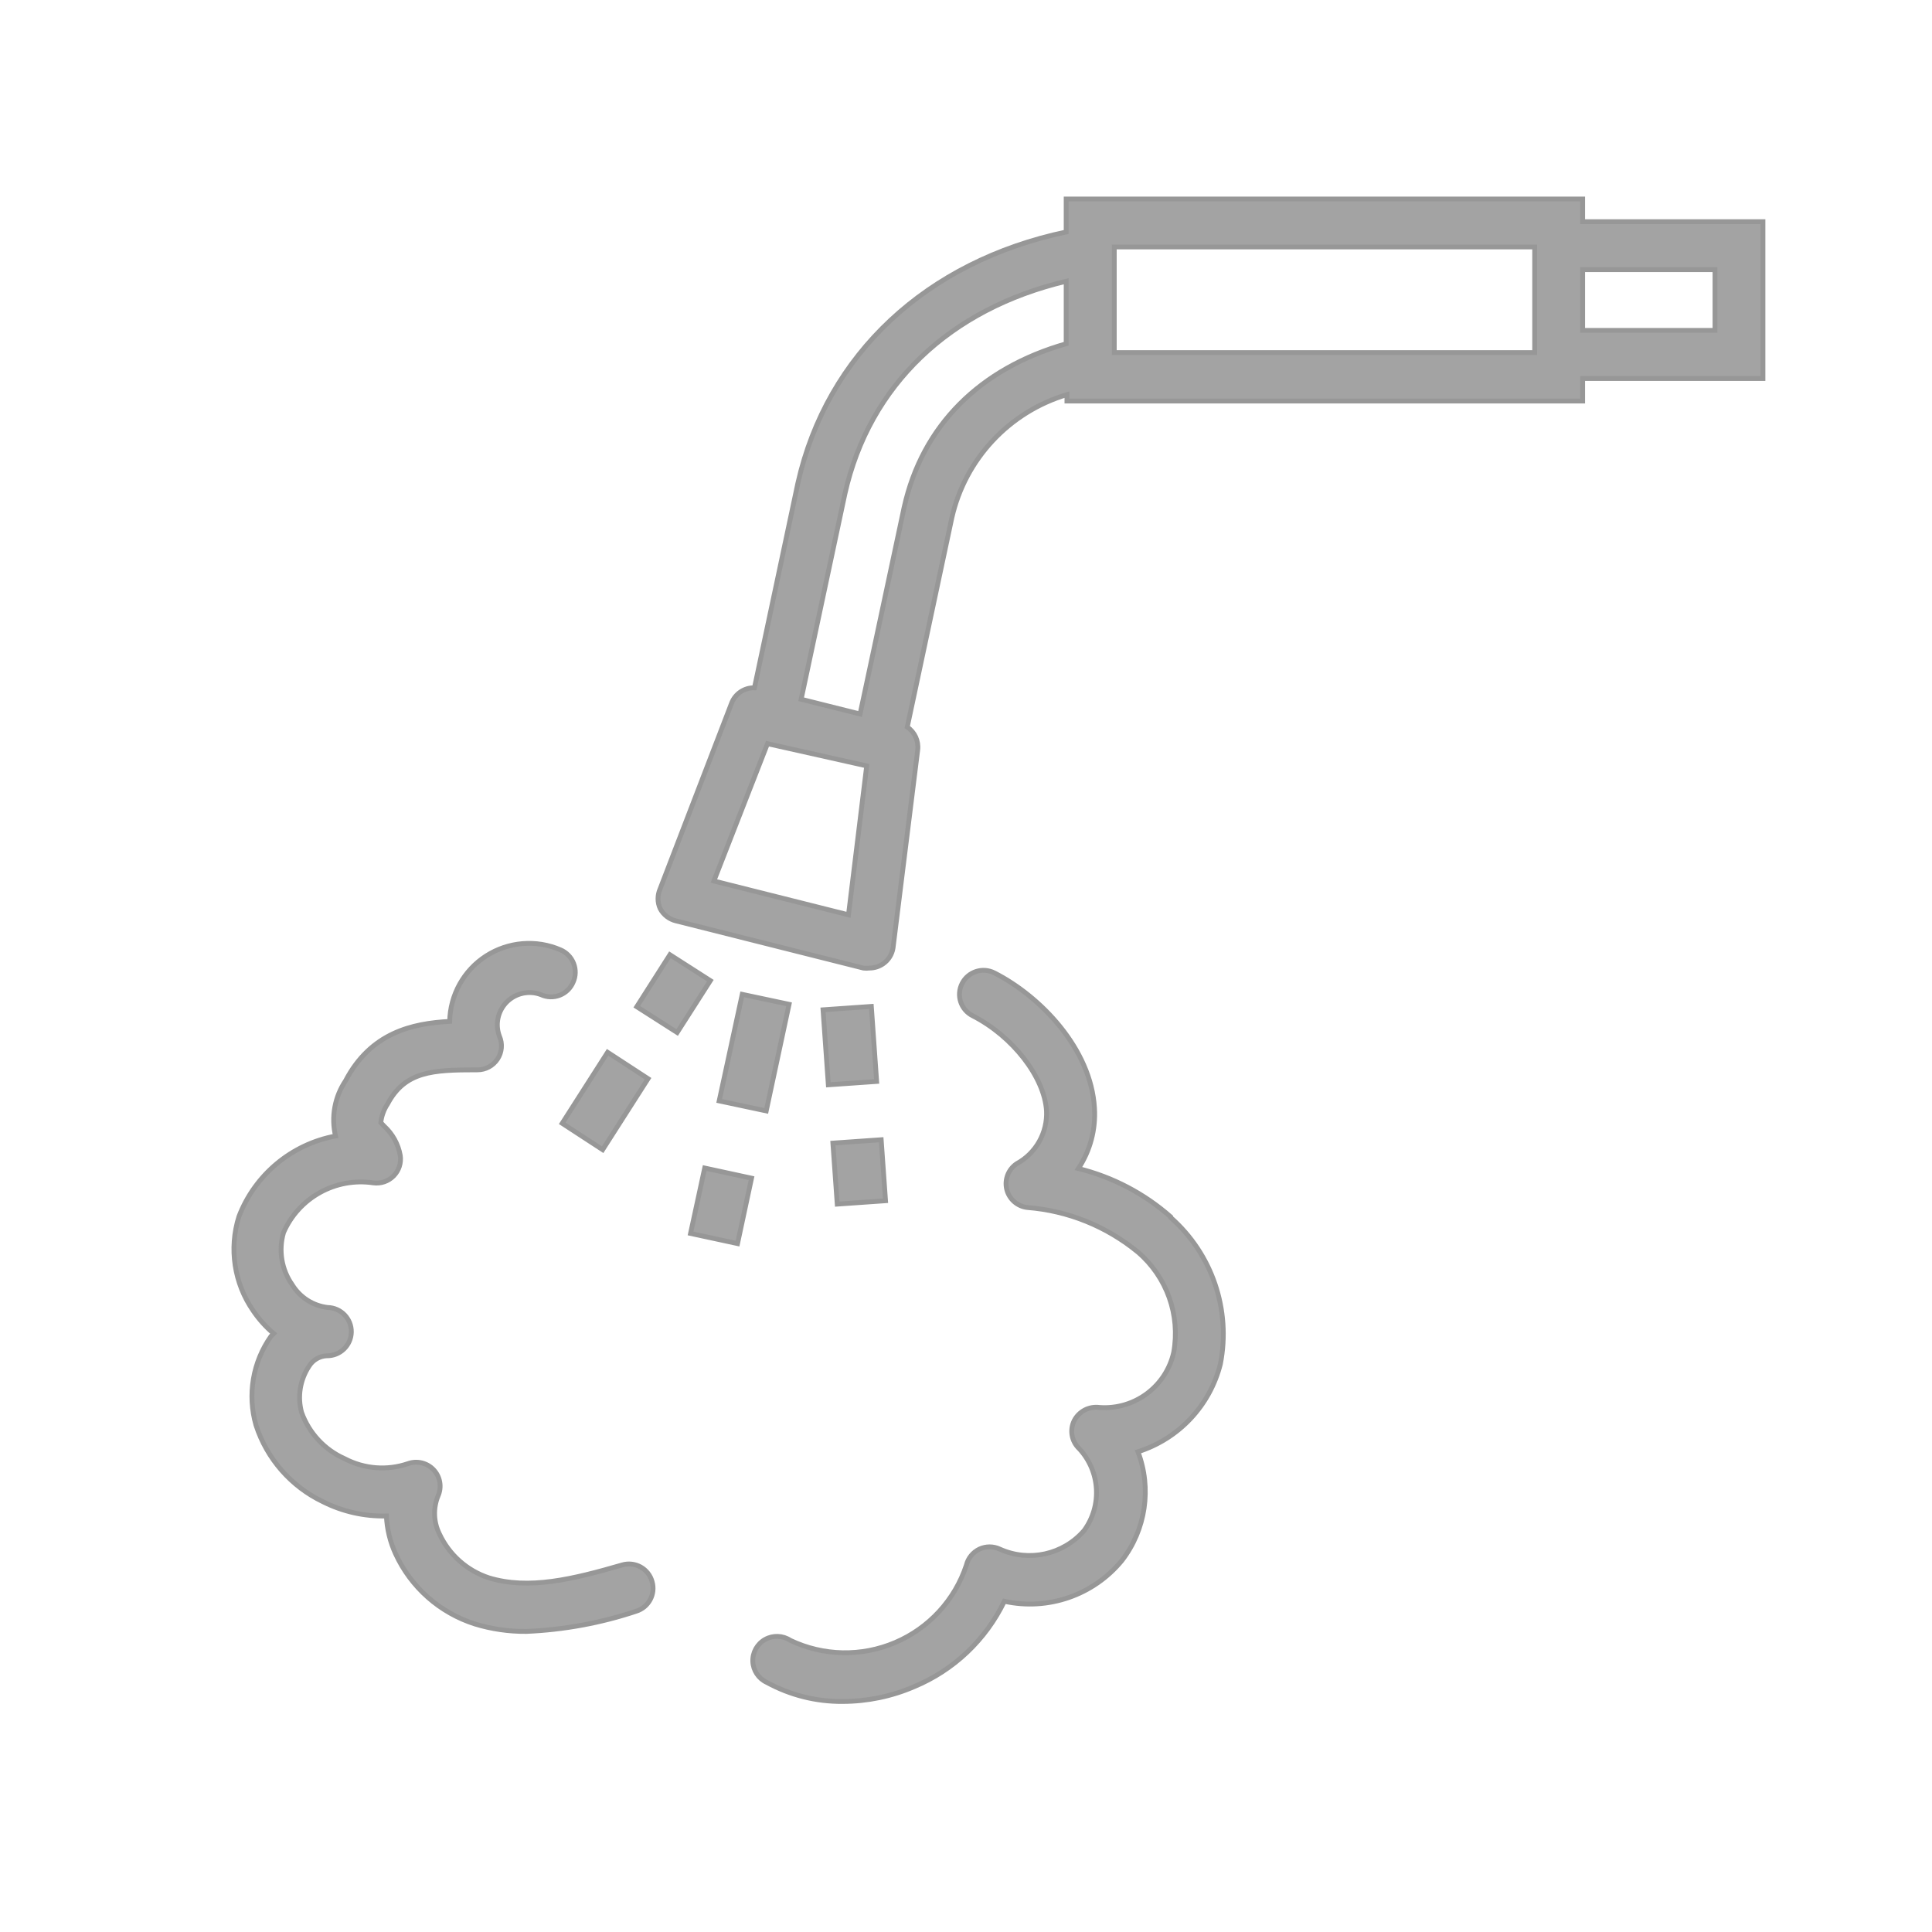 <?xml version="1.0" encoding="UTF-8"?>
<svg width="40px" height="40px" viewBox="0 0 40 40" version="1.1" xmlns="http://www.w3.org/2000/svg" xmlns:xlink="http://www.w3.org/1999/xlink">
    <!-- Generator: Sketch 58 (84663) - https://sketch.com -->
    <title>Icon/Steamer</title>
    <desc>Created with Sketch.</desc>
    <g id="Icon/Steamer" stroke="none" stroke-width="1" fill="none" fill-rule="evenodd">
        <g id="Shape-2" transform="translate(4.843, 4.12)" fill="#A3A3A3" fill-rule="nonzero" stroke="#979797" stroke-width="0.1">
            <path d="M27.924,0.47 L27.924,3.90798505e-14 L17.231,3.90798505e-14 L17.231,0.683 C14.341,1.293 12.277,3.213 11.677,5.88 L10.777,10.12 C10.568,10.115 10.379,10.242 10.304,10.437 L8.824,14.283 C8.766,14.413 8.766,14.561 8.824,14.69 C8.892,14.82 9.014,14.914 9.157,14.947 L13.034,15.923 C13.074,15.928 13.114,15.928 13.154,15.923 C13.255,15.923 13.354,15.893 13.437,15.837 C13.551,15.76 13.627,15.639 13.647,15.503 L14.157,11.407 C14.18,11.221 14.096,11.038 13.941,10.933 L14.864,6.6 C15.14,5.382 16.051,4.408 17.247,4.05 L17.247,4.183 L27.924,4.183 L27.924,3.717 L31.657,3.717 L31.657,0.47 L27.924,0.47 Z M12.724,14.82 L9.937,14.12 L11.047,11.277 L13.101,11.737 L12.724,14.82 Z M17.231,2.997 C15.441,3.507 14.254,4.693 13.877,6.38 L12.964,10.663 L11.744,10.357 L12.651,6.1 C13.157,3.85 14.824,2.273 17.231,1.703 L17.231,2.997 Z M26.931,3.18 L18.227,3.18 L18.227,0.993 L26.931,0.993 L26.931,3.18 Z M30.664,2.72 L27.924,2.72 L27.924,1.463 L30.664,1.463 L30.664,2.72 Z M12.491,20.81 L12.401,19.547 L13.401,19.477 L13.491,20.74 L12.491,20.81 Z M13.197,16.717 L13.307,18.27 L12.307,18.34 L12.197,16.787 L13.197,16.717 Z M6.797,19.137 L7.737,17.667 L8.574,18.213 L7.634,19.683 L6.797,19.137 Z M9.864,16.183 L9.177,17.257 L8.341,16.723 L9.027,15.647 L9.864,16.183 Z M9.747,20.063 L10.717,20.273 L10.427,21.627 L9.454,21.417 L9.747,20.063 Z M11.021,18.88 L10.047,18.673 L10.524,16.467 L11.494,16.673 L11.021,18.88 Z M19.394,21.087 C20.252,21.843 20.644,22.998 20.424,24.12 C20.208,24.98 19.563,25.668 18.717,25.937 C19.005,26.695 18.879,27.548 18.384,28.19 C17.796,28.906 16.856,29.232 15.951,29.033 C15.566,29.831 14.902,30.46 14.084,30.8 C13.617,31.002 13.113,31.106 12.604,31.107 C12.056,31.112 11.515,30.976 11.034,30.713 C10.863,30.635 10.751,30.467 10.743,30.279 C10.736,30.091 10.834,29.915 10.998,29.823 C11.163,29.731 11.364,29.739 11.521,29.843 C12.205,30.168 12.996,30.184 13.693,29.886 C14.39,29.589 14.926,29.006 15.164,28.287 C15.199,28.141 15.299,28.018 15.434,27.953 C15.568,27.89 15.723,27.89 15.857,27.953 C16.459,28.225 17.168,28.069 17.601,27.57 C17.979,27.054 17.937,26.342 17.501,25.873 C17.343,25.724 17.301,25.488 17.397,25.293 C17.496,25.1 17.706,24.991 17.921,25.02 C18.644,25.072 19.298,24.588 19.457,23.88 C19.596,23.107 19.316,22.319 18.721,21.807 C18.069,21.27 17.269,20.946 16.427,20.88 C16.22,20.857 16.05,20.706 16,20.504 C15.951,20.301 16.034,20.089 16.207,19.973 C16.605,19.757 16.845,19.332 16.824,18.88 C16.781,18.18 16.124,17.333 15.294,16.91 C15.049,16.786 14.951,16.487 15.076,16.242 C15.2,15.997 15.499,15.899 15.744,16.023 C16.691,16.503 17.744,17.587 17.817,18.82 C17.845,19.263 17.728,19.703 17.484,20.073 C18.192,20.248 18.847,20.591 19.394,21.073 L19.394,21.087 Z M8.657,28.623 C8.735,28.886 8.586,29.161 8.324,29.24 C7.591,29.484 6.826,29.624 6.054,29.657 C5.694,29.66 5.335,29.608 4.991,29.503 C4.263,29.272 3.666,28.744 3.347,28.05 C3.234,27.804 3.169,27.538 3.157,27.267 C2.703,27.278 2.253,27.177 1.847,26.973 C1.186,26.658 0.683,26.084 0.457,25.387 C0.276,24.758 0.39,24.081 0.767,23.547 L0.824,23.49 C0.662,23.354 0.52,23.195 0.401,23.02 C0.005,22.45 -0.105,21.729 0.104,21.067 C0.436,20.201 1.193,19.57 2.104,19.4 C2.011,19.007 2.086,18.592 2.311,18.257 C2.834,17.257 3.697,17.067 4.467,17.027 C4.477,16.478 4.759,15.97 5.22,15.673 C5.682,15.376 6.261,15.328 6.764,15.547 C6.887,15.6 6.984,15.701 7.033,15.826 C7.082,15.951 7.079,16.091 7.024,16.213 C6.972,16.338 6.872,16.436 6.746,16.485 C6.62,16.534 6.48,16.53 6.357,16.473 C6.112,16.38 5.835,16.44 5.649,16.625 C5.464,16.811 5.404,17.088 5.497,17.333 C5.565,17.487 5.55,17.665 5.458,17.806 C5.366,17.946 5.209,18.031 5.041,18.03 L5.017,18.03 C4.114,18.03 3.541,18.06 3.181,18.737 C3.104,18.853 3.056,18.985 3.041,19.123 L3.111,19.197 C3.286,19.357 3.403,19.57 3.444,19.803 C3.467,19.958 3.417,20.114 3.307,20.226 C3.198,20.337 3.042,20.391 2.887,20.37 C2.106,20.253 1.343,20.675 1.027,21.4 C0.92,21.769 0.986,22.166 1.207,22.48 C1.367,22.74 1.637,22.914 1.941,22.95 C2.217,22.956 2.436,23.184 2.431,23.46 C2.425,23.736 2.197,23.956 1.921,23.95 C1.772,23.957 1.636,24.037 1.557,24.163 C1.369,24.446 1.312,24.796 1.401,25.123 C1.555,25.55 1.876,25.896 2.291,26.08 C2.696,26.293 3.171,26.331 3.604,26.183 C3.791,26.116 4,26.166 4.135,26.311 C4.271,26.456 4.307,26.668 4.227,26.85 C4.122,27.104 4.132,27.391 4.254,27.637 C4.455,28.069 4.825,28.398 5.277,28.547 C6.104,28.8 7.017,28.577 8.041,28.28 C8.168,28.243 8.305,28.259 8.421,28.323 C8.536,28.388 8.622,28.496 8.657,28.623 Z" id="Shape"></path>
        </g>
    </g>
</svg>